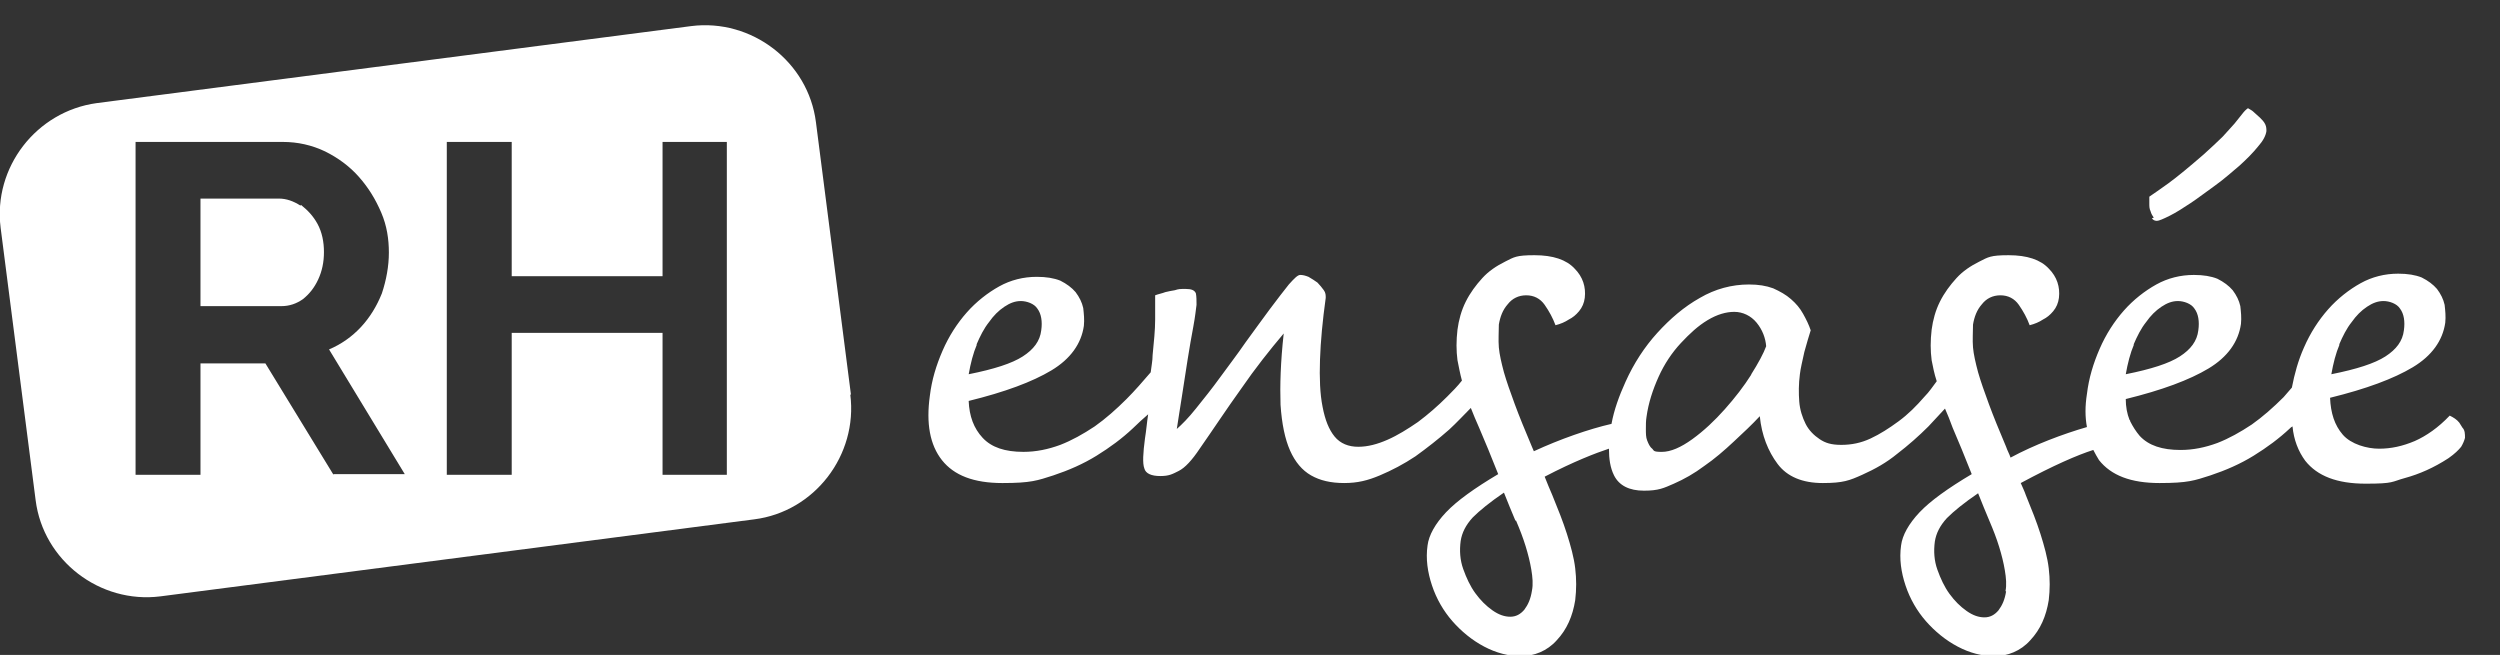 <?xml version="1.0" encoding="UTF-8"?>
<svg id="Calque_1" data-name="Calque 1" xmlns="http://www.w3.org/2000/svg" version="1.1" viewBox="0 0 392.8 102.9">
  <rect x="0" y="0" width="392.8" height="102.9" fill="#333333" stroke="none"/>
  <defs>
    <style>
      .cls-1 {
        fill: #fff;
        stroke-width: 0px;
      }
    </style>
  </defs>
  <g>
    <path class="cls-1" d="M47.2,32.3c-1.1-.7-2.2-1.1-3.4-1.1h-12.3v16.9h12.7c1.3,0,2.4-.4,3.4-1.1,1-.8,1.8-1.8,2.4-3.1.6-1.3.9-2.7.9-4.3s-.3-3.1-1-4.4c-.7-1.3-1.6-2.2-2.6-3Z"/>
    <path class="cls-1" d="M133.7,62l-5.5-42.8c-1.2-9.5-10.1-16.3-19.6-15.1L15.2,16.2C5.7,17.5-1.1,26.3.1,35.8l5.5,42.8c1.2,9.5,10.1,16.3,19.6,15.1l93.3-12.1c9.5-1.2,16.3-10.1,15.1-19.6ZM52.4,74.6l-10.7-17.5h-10.2v17.5h-10.2V22.3h23.1c2.4,0,4.6.5,6.7,1.5,2,1,3.8,2.3,5.3,4,1.5,1.7,2.6,3.5,3.5,5.6s1.2,4.2,1.2,6.3-.4,4.3-1.1,6.4c-.8,2-1.9,3.8-3.3,5.3-1.4,1.5-3.1,2.7-5,3.5l11.9,19.6h-11.2ZM114.2,74.6h-10.1v-22.3h-23.7v22.3h-10.2V22.3h10.2v21.1h23.7v-21.1h10.1v52.2Z"/>
  </g>
  <g>
    <path class="cls-1" d="M338.1,34.3c.2.3.5.4.8.4s1-.3,2-.8c1-.5,2.1-1.2,3.3-2,1.2-.8,2.5-1.8,3.9-2.8,1.4-1,2.6-2.1,3.8-3.1,1.1-1,2.1-2,2.9-3,.8-.9,1.2-1.7,1.3-2.4,0-.3,0-.7-.2-1.1-.2-.4-.5-.7-.8-1-.3-.3-.7-.6-1-.9-.3-.3-.6-.4-.9-.6-.3.2-.6.5-.9.9-.3.4-.7.9-1.2,1.5-.5.6-1.2,1.3-1.9,2.1-.8.8-1.8,1.7-3,2.8-2.2,1.9-4,3.4-5.5,4.5-1.4,1-2.4,1.7-3,2.1,0,.3,0,.6,0,1.1,0,.4,0,.8.2,1.2.1.4.3.7.5,1Z"/>
    <path class="cls-1" d="M386.4,66.4c-.4-.5-.9-.8-1.5-1.1-1.8,1.9-3.7,3.2-5.5,4-1.9.8-3.7,1.2-5.6,1.2s-4.4-.7-5.7-2.2-1.9-3.4-2-5.8c5.7-1.4,10-3,13-4.8,3-1.8,4.7-4.2,5.1-7,.1-1,0-1.9-.1-2.8-.2-.9-.6-1.7-1.2-2.5-.6-.7-1.4-1.3-2.4-1.8-1-.4-2.2-.6-3.7-.6-2.1,0-4.1.5-5.9,1.5s-3.6,2.4-5.1,4.1c-1.5,1.7-2.8,3.7-3.8,6-.9,2-1.5,4.2-1.9,6.3-.4.5-.9,1-1.3,1.5-1.6,1.6-3.3,3.1-5,4.3-1.8,1.2-3.6,2.2-5.4,2.9-1.9.7-3.8,1.1-5.8,1.1-2.9,0-5-.7-6.4-2.2-.6-.7-1.1-1.5-1.5-2.3,0,0,0-.2-.1-.2-.4-1-.6-2.1-.6-3.3,5.7-1.4,10-3,13-4.8,3-1.8,4.7-4.2,5.1-7,.1-1,0-1.9-.1-2.8-.2-.9-.6-1.7-1.2-2.5-.6-.7-1.4-1.3-2.4-1.8-1-.4-2.2-.6-3.7-.6-2.1,0-4.1.5-5.9,1.5s-3.6,2.4-5.1,4.1c-1.5,1.7-2.8,3.7-3.8,6-1,2.3-1.7,4.6-2,7.1-.3,1.9-.3,3.6,0,5.2-3.8,1.1-8.3,2.8-12,4.8-.2-.6-.5-1.1-.7-1.7-1.1-2.6-2-4.8-2.7-6.7-.7-1.9-1.3-3.6-1.7-5-.4-1.5-.7-2.8-.8-3.9-.1-1.2,0-2.4,0-3.6.2-1.2.6-2.3,1.4-3.2.7-.9,1.7-1.4,2.9-1.4s2.2.5,2.9,1.5c.7,1,1.3,2.1,1.7,3.2.8-.2,1.5-.5,2.1-.9.6-.3,1.1-.7,1.6-1.3.5-.6.8-1.3.9-2.1.2-1.7-.3-3.3-1.6-4.6-1.3-1.4-3.4-2.1-6.3-2.1s-3.2.3-4.6,1c-1.4.7-2.6,1.5-3.6,2.6s-1.9,2.3-2.6,3.7c-.7,1.4-1.1,2.9-1.3,4.4-.2,1.7-.2,3.3,0,4.8.2,1,.4,2.1.8,3.3-.6.8-1.2,1.7-1.9,2.4-1.3,1.5-2.6,2.8-4.1,3.9s-2.9,2-4.4,2.7c-1.5.7-3,1-4.6,1s-2.5-.3-3.4-.9c-.9-.6-1.7-1.4-2.2-2.4-.5-1-.9-2.2-1-3.5-.1-1.3-.1-2.8.1-4.3.1-.9.4-2.1.7-3.5.4-1.4.7-2.5,1-3.4-.3-.9-.7-1.7-1.2-2.6-.5-.9-1.1-1.6-1.9-2.3-.8-.7-1.7-1.2-2.8-1.7-1.1-.4-2.3-.6-3.8-.6-2.7,0-5.3.7-7.7,2.1-2.5,1.4-4.7,3.3-6.7,5.5s-3.7,4.8-5,7.7c-1,2.2-1.8,4.4-2.2,6.6-3.5.8-8.1,2.4-12.2,4.3-.1-.2-.2-.5-.3-.7-1.1-2.6-2-4.8-2.7-6.7-.7-1.9-1.3-3.6-1.7-5-.4-1.5-.7-2.8-.8-3.9-.1-1.2,0-2.4,0-3.6.2-1.2.6-2.3,1.4-3.2.7-.9,1.7-1.4,2.9-1.4s2.2.5,2.9,1.5c.7,1,1.3,2.1,1.7,3.2.8-.2,1.5-.5,2.1-.9.6-.3,1.1-.7,1.6-1.3.5-.6.8-1.3.9-2.1.2-1.7-.3-3.3-1.6-4.6-1.3-1.4-3.4-2.1-6.3-2.1s-3.2.3-4.6,1c-1.4.7-2.6,1.5-3.6,2.6s-1.9,2.3-2.6,3.7c-.7,1.4-1.1,2.9-1.3,4.4-.2,1.7-.2,3.3,0,4.8.2,1,.4,2.1.7,3.2-.7.9-1.5,1.7-2.3,2.5-1.5,1.5-3,2.8-4.6,4-1.6,1.1-3.2,2.1-4.8,2.8-1.6.7-3.1,1.1-4.6,1.1s-2.8-.5-3.7-1.6c-.9-1.1-1.5-2.6-1.9-4.7-.4-2-.5-4.5-.4-7.4.1-2.9.4-6.1.9-9.7,0-.4,0-.8-.3-1.2s-.6-.8-1-1.2c-.4-.3-.9-.6-1.4-.9-.5-.2-.9-.3-1.3-.3s-.9.5-1.8,1.5c-.8,1-1.8,2.3-3,3.9-1.2,1.6-2.4,3.3-3.8,5.2-1.3,1.9-2.7,3.7-4,5.5s-2.6,3.4-3.8,4.9c-1.2,1.5-2.2,2.5-3,3.2.2-1.4.5-3.1.8-5.1.3-1.9.6-3.9.9-5.8.3-1.9.6-3.6.9-5.2.3-1.6.4-2.7.5-3.4,0-.7,0-1.3-.1-1.8-.2-.5-.7-.7-1.6-.7s-1.1,0-1.7.2c-.6.1-1.1.2-1.5.3-.5.2-1.1.3-1.6.5,0,.9,0,2.1,0,3.8,0,1.7-.2,3.5-.4,5.6,0,.9-.2,1.8-.3,2.7-1.2,1.4-2.5,2.9-3.8,4.2-1.6,1.6-3.3,3.1-5,4.3-1.8,1.2-3.6,2.2-5.4,2.9-1.9.7-3.8,1.1-5.8,1.1-2.9,0-5-.7-6.4-2.2s-2.1-3.4-2.2-5.8c5.7-1.4,10-3,13-4.8,3-1.8,4.7-4.2,5.1-7,.1-1,0-1.9-.1-2.8-.2-.9-.6-1.7-1.2-2.5-.6-.7-1.4-1.3-2.4-1.8-1-.4-2.2-.6-3.7-.6-2.1,0-4.1.5-5.9,1.5s-3.6,2.4-5.1,4.1c-1.5,1.7-2.8,3.7-3.8,6-1,2.3-1.7,4.6-2,7.1-.6,4.3,0,7.7,1.9,10.1,1.9,2.4,5,3.6,9.5,3.6s5.5-.4,8-1.2c2.4-.8,4.7-1.8,6.8-3.1,2.1-1.3,4-2.7,5.7-4.3.8-.8,1.6-1.5,2.4-2.2-.2,1.3-.3,2.6-.5,3.8-.3,2.3-.4,3.9-.1,4.7.2.8,1.1,1.2,2.5,1.2s1.9-.3,2.9-.8c1-.5,2.1-1.7,3.3-3.5,2.1-3,4.2-6.2,6.5-9.4,2.2-3.2,4.5-6.1,6.7-8.7-.5,4.5-.6,8.2-.5,11.2.2,3,.7,5.4,1.5,7.2.8,1.8,1.9,3.1,3.3,3.9,1.4.8,3.1,1.2,5.2,1.2s3.7-.4,5.6-1.2c1.9-.8,3.8-1.8,5.6-3,1.8-1.3,3.6-2.7,5.3-4.2,1.2-1.1,2.3-2.3,3.4-3.4.4,1,.8,2,1.3,3.1.9,2.1,1.9,4.5,3,7.3-3.7,2.2-6.5,4.2-8.2,6-1.7,1.8-2.7,3.6-2.9,5.2-.3,2.1,0,4.2.7,6.3.7,2.1,1.8,4,3.2,5.6s3.1,3,5,4c1.9,1,3.8,1.5,5.8,1.5s4.1-.8,5.6-2.5c1.6-1.7,2.5-3.8,2.9-6.3.2-1.7.2-3.3,0-5-.2-1.7-.7-3.5-1.3-5.4-.6-1.9-1.4-3.9-2.3-6.1-.4-.9-.8-1.9-1.2-2.9,4.6-2.4,8-3.7,10.1-4.4,0,1.6.2,3,.8,4.2.8,1.6,2.4,2.4,4.7,2.4s3.1-.4,4.7-1.1c1.6-.7,3.2-1.6,4.8-2.8,1.6-1.1,3.1-2.4,4.6-3.8,1.5-1.4,2.9-2.7,4.1-4,.3,3,1.3,5.5,2.8,7.5,1.5,2,3.9,3,7.1,3s4.2-.4,6.2-1.3c2-.9,3.8-1.9,5.5-3.3,1.7-1.3,3.4-2.8,4.9-4.3.9-1,1.8-1.9,2.6-2.8.4.9.8,1.9,1.2,3,.9,2.1,1.9,4.5,3,7.3-3.7,2.2-6.5,4.2-8.2,6-1.7,1.8-2.7,3.6-2.9,5.2-.3,2.1,0,4.2.7,6.3.7,2.1,1.8,4,3.2,5.6s3.1,3,5,4c1.9,1,3.8,1.5,5.8,1.5s4.1-.8,5.6-2.5c1.6-1.7,2.5-3.8,2.9-6.3.2-1.7.2-3.3,0-5-.2-1.7-.7-3.5-1.3-5.4-.6-1.9-1.4-3.9-2.3-6.1-.2-.6-.5-1.2-.8-1.9,5.2-2.8,8.9-4.4,11.4-5.2.3.6.6,1.1.9,1.6,1.9,2.4,5,3.6,9.5,3.6s5.5-.4,8-1.2c2.4-.8,4.7-1.8,6.8-3.1,2.1-1.3,4-2.7,5.7-4.3.1-.1.2-.2.4-.3.2,2.1.9,3.9,2,5.4,1.9,2.4,5,3.6,9.5,3.6s4-.3,6.2-.9,4.5-1.6,6.8-3.1c1-.7,1.6-1.3,2-1.8.3-.5.5-1,.6-1.4,0-.6,0-1.2-.4-1.6ZM367.5,54.2c.6-1.4,1.2-2.6,2-3.6.7-1,1.5-1.8,2.4-2.4.9-.6,1.7-.9,2.6-.9s2.1.4,2.6,1.2c.6.8.8,2,.6,3.4-.2,1.7-1.2,3-2.9,4.1-1.7,1.1-4.5,2-8.5,2.8.3-1.7.7-3.3,1.3-4.7ZM335.2,54.2c.6-1.4,1.2-2.6,2-3.6.7-1,1.5-1.8,2.4-2.4.9-.6,1.7-.9,2.6-.9s2.1.4,2.6,1.2c.6.8.8,2,.6,3.4-.2,1.7-1.2,3-2.9,4.1-1.7,1.1-4.5,2-8.5,2.8.3-1.7.7-3.3,1.3-4.7ZM153.4,54.2c.6-1.4,1.2-2.6,2-3.6.7-1,1.5-1.8,2.4-2.4.9-.6,1.7-.9,2.6-.9s2.1.4,2.6,1.2c.6.8.8,2,.6,3.4-.2,1.7-1.2,3-2.9,4.1-1.7,1.1-4.5,2-8.5,2.8.3-1.7.7-3.3,1.3-4.7ZM238.2,81.8c.6,1.4,1.1,2.7,1.5,4,.4,1.3.7,2.5.9,3.7.2,1.2.3,2.3.1,3.3-.2,1.3-.6,2.2-1.2,3-.6.7-1.3,1.1-2.2,1.1s-1.8-.3-2.8-1c-1-.7-1.9-1.6-2.7-2.7-.8-1.1-1.4-2.4-1.9-3.8s-.6-2.9-.4-4.4c.2-1.3.8-2.5,1.9-3.7,1.1-1.1,2.7-2.4,4.9-3.9h0s0,0,0,0c.6,1.5,1.2,3,1.8,4.4ZM275.2,58.8c-1.2,1.9-2.6,3.7-4.2,5.5s-3.3,3.4-5.1,4.7c-1.8,1.3-3.4,2-4.8,2s-1.2-.2-1.5-.5c-.4-.3-.6-.8-.8-1.3-.2-.5-.2-1.1-.2-1.8,0-.7,0-1.3.1-1.9.3-2.2,1-4.3,1.9-6.3s2.1-3.8,3.5-5.3,2.7-2.7,4.2-3.6,2.9-1.3,4.2-1.3,2.6.6,3.5,1.7c.9,1.1,1.4,2.4,1.5,3.7-.4,1.1-1.2,2.6-2.4,4.5ZM315.2,92.9c-.2,1.3-.6,2.2-1.2,3-.6.7-1.3,1.1-2.2,1.1s-1.8-.3-2.8-1c-1-.7-1.9-1.6-2.7-2.7-.8-1.1-1.4-2.4-1.9-3.8s-.6-2.9-.4-4.4c.2-1.3.8-2.5,1.9-3.7,1.1-1.1,2.7-2.4,4.9-3.9.6,1.5,1.2,3,1.8,4.4.6,1.4,1.1,2.7,1.5,4,.4,1.3.7,2.5.9,3.7.2,1.2.3,2.3.1,3.3Z"/>
  </g>
</svg>